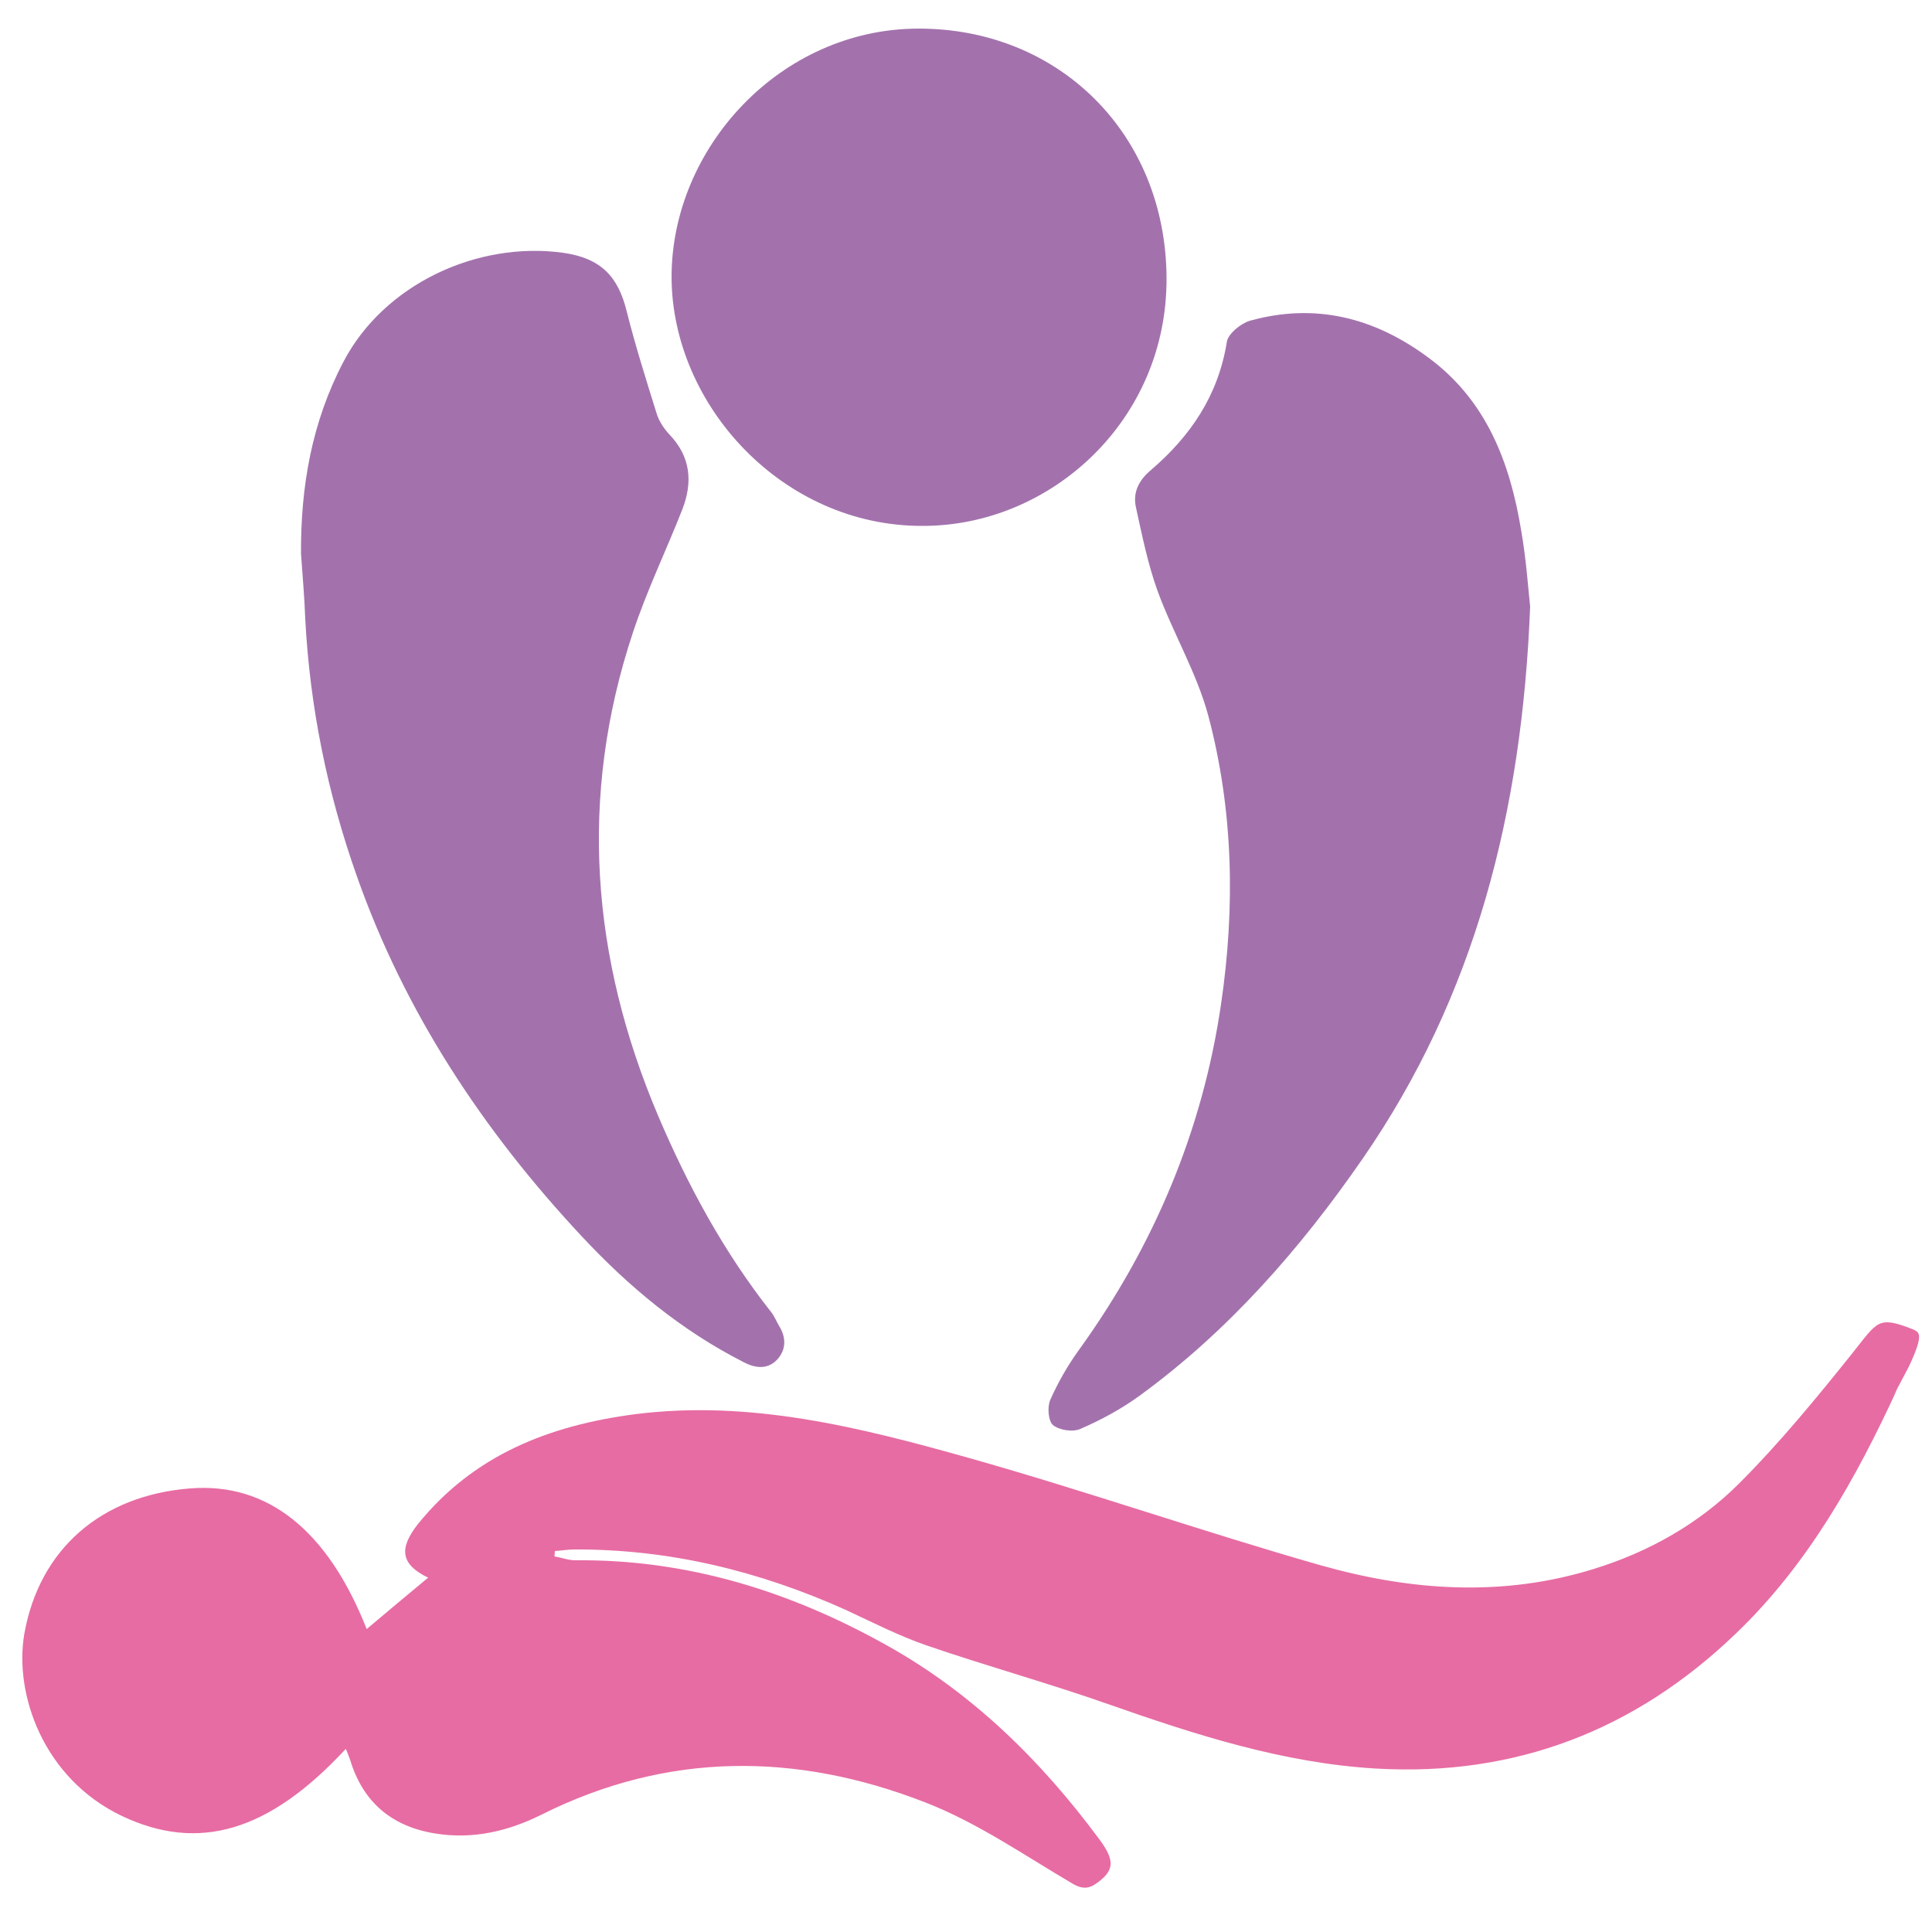 <?xml version="1.0" encoding="utf-8"?>
<!-- Generator: Adobe Illustrator 25.3.1, SVG Export Plug-In . SVG Version: 6.00 Build 0)  -->
<svg version="1.1" id="Layer_1" xmlns="http://www.w3.org/2000/svg" xmlns:xlink="http://www.w3.org/1999/xlink" x="0px" y="0px"
	 viewBox="0 0 500 500" style="enable-background:new 0 0 500 500;" xml:space="preserve">
<style type="text/css">
	.st0{display:none;fill:#F6F6F6;}
	.st1{fill:#E76CA3;}
	.st2{fill:#A372AD;}
</style>
<g>
	<path class="st0" d="M499.9,354c0,47.5,0,95,0.1,142.4c0,3-0.6,3.6-3.6,3.6c-164.3-0.1-328.6-0.1-492.8,0c-3,0-3.6-0.6-3.6-3.6
		C0.1,332.1,0.1,167.9,0,3.6C0,0.6,0.6,0,3.6,0c164.3,0.1,328.6,0.1,492.8,0c3.7,0,3.5,1.4,3.5,4.1c-0.1,113.6,0,227.2,0,340.9
		c-9.1-3.5-8.6-3.1-15.2,5.2c-9.3,11.6-18.8,23.2-29.3,33.7c-10.4,10.5-23.3,17.7-37.5,22.1c-23.7,7.4-47.5,5.8-70.8-0.9
		c-30.5-8.7-60.5-19.2-91.1-27.8c-28.2-7.9-56.6-15.1-86.4-11.3c-22.1,2.8-41.8,10.5-56.2,28.5c-5.1,6.3-4.4,10.3,2.7,13.8
		c-5.2,4.4-10.5,8.8-15.9,13.3c-10.1-25.6-25.7-38-45.7-36.4c-23,1.9-39,15.7-42.9,37.6c-2.8,15.6,4.9,37.6,25.3,47.2
		c19.7,9.3,37.9,4.2,57.9-17.4c0.4,0.9,0.8,1.8,1.1,2.8c3.3,11,10.8,17.3,22,19.1c9.7,1.6,19-0.6,27.6-4.9
		c32.6-16.4,65.9-16.2,99.1-3.2c13.5,5.3,25.7,13.7,38.3,21.1c2.9,1.7,4.6,1.1,6.6-0.4c4.2-3.1,4.4-5.6,0.3-11.1
		c-15.1-20.3-33-37.8-55.2-50.3c-24.9-13.9-51.5-22.2-80.4-21.9c-1.8,0-3.6-0.6-5.4-1c0-0.5,0.1-1,0.1-1.4c1.7-0.2,3.4-0.4,5.1-0.4
		c24.5-0.1,47.8,5.6,70.1,15.6c6.9,3.1,13.7,6.7,20.9,9.2c15.7,5.4,31.6,9.8,47.3,15.3c22.5,7.9,45.1,15.2,69.1,16.6
		c36.1,2.1,67.2-9.9,93.1-34.9c18.6-18,31-40.1,41.8-63.3C496.9,357.5,498.6,355.8,499.9,354z M82.9,143.3
		c0.4,5.6,0.9,11.3,1.2,16.9c1.1,22.7,5.7,44.9,13.2,66.3c12.4,35.4,32.7,66,58.2,93.3c12.2,13.1,25.9,24.4,41.9,32.6
		c3.1,1.6,6.3,2,8.7-0.6c2.4-2.5,2.3-5.7,0.5-8.8c-0.7-1.1-1.1-2.4-2-3.5c-12.2-15.5-21.6-32.7-29.3-50.9
		c-17.4-40.8-20.7-82.6-6.5-125c3.6-10.9,8.6-21.2,12.8-31.9c2.7-7,2.2-13.6-3.4-19.4c-1.5-1.5-2.7-3.5-3.3-5.5
		c-2.7-8.7-5.5-17.4-7.7-26.3c-2.3-8.9-6.6-13.8-16.6-15.2c-22.2-3.1-46.3,8.3-56.7,28.2C85.7,109.3,82.8,125.9,82.9,143.3z
		 M401,157c-0.5-4.7-1-12.1-2.2-19.5c-2.9-17.7-9-33.8-24.1-44.9c-13.9-10.2-29.2-14.1-46.1-9.5c-2.4,0.7-5.7,3.3-6,5.5
		c-2.2,13.8-9.4,24.3-19.7,33.2c-3.1,2.6-4.7,5.8-3.8,9.7c1.6,7.3,3.1,14.6,5.6,21.6c4,10.9,10.1,21.1,13.1,32.2
		c6.5,24.5,7,49.6,3.3,74.7c-4.9,32.9-17.4,62.6-36.8,89.5c-2.9,4-5.4,8.4-7.4,12.9c-0.8,1.8-0.6,5.5,0.7,6.5c1.6,1.3,5.2,1.9,7.1,1
		c5.3-2.3,10.5-5.1,15.2-8.5c23.1-16.9,41.8-38.2,57.9-61.5C386.7,257.9,398.9,210.4,401,157z M243.7,136.1
		c33.1,0.1,63.4-27.2,63.2-64.2c-0.2-37.2-28-64.6-64.3-64.5c-35.6,0.1-63.8,30.8-63.7,64.3C178.9,104.9,207.6,136.1,243.7,136.1z"
		/>
	<path class="st1" d="M494.1,353.5c-5.5,10.4-3.9,7.4-3.1,6c-10.7,23.2-23.1,45.4-41.8,63.3c-26,25-57.1,37-93.1,34.9
		c-23.9-1.4-46.6-8.7-69.1-16.6c-15.6-5.5-31.6-9.9-47.3-15.3c-7.2-2.5-14-6-20.9-9.2c-22.3-10-45.5-15.7-70.1-15.6
		c-1.7,0-3.4,0.3-5.1,0.4c0,0.5-0.1,1-0.1,1.4c1.8,0.3,3.6,1,5.4,1c28.9-0.3,55.5,8,80.4,21.9c22.3,12.4,40.1,29.9,55.2,50.3
		c4.1,5.5,3.8,8-0.3,11.1c-2,1.5-3.7,2.1-6.6,0.4c-12.6-7.4-24.8-15.9-38.3-21.1c-33.2-12.9-66.5-13.1-99.1,3.2
		c-8.6,4.3-17.8,6.5-27.6,4.9c-11.2-1.8-18.7-8.1-22-19.1c-0.3-0.9-0.7-1.8-1.1-2.8c-20,21.6-38.2,26.7-57.9,17.4
		c-20.4-9.7-28-31.6-25.3-47.2c3.9-21.9,19.9-35.8,42.9-37.6c20-1.6,35.6,10.8,45.7,36.4c5.3-4.5,10.6-8.9,15.9-13.3
		c-7-3.4-7.7-7.4-2.7-13.8c14.5-18,34.1-25.6,56.2-28.5c29.8-3.8,58.3,3.4,86.4,11.3c30.5,8.6,60.6,19.1,91.1,27.8
		c23.3,6.6,47.1,8.3,70.8,0.9c14.2-4.4,27.1-11.7,37.5-22.1c10.5-10.5,20-22.1,29.3-33.7c6.6-8.3,6.6-9.7,15.6-6.2
		C496.6,344.8,498.1,344.9,494.1,353.5z"/>
	<path class="st2" d="M77.9,143.3c-0.1-17.4,2.8-34.1,11-49.7c10.4-19.9,34.4-31.2,56.7-28.2c10.1,1.4,14.4,6.3,16.6,15.2
		c2.2,8.8,5,17.6,7.7,26.3c0.6,2,1.9,4,3.3,5.5c5.6,5.8,6.1,12.4,3.4,19.4c-4.2,10.7-9.2,21-12.8,31.9c-14.1,42.4-10.8,84.2,6.5,125
		c7.7,18.1,17,35.3,29.3,50.9c0.8,1,1.3,2.3,2,3.5c1.9,3,1.9,6.2-0.5,8.8c-2.5,2.6-5.7,2.2-8.7,0.6c-16.1-8.2-29.7-19.5-41.9-32.6
		c-25.5-27.3-45.8-58-58.2-93.3C84.7,205.1,80.2,183,79,160.2C78.8,154.6,78.3,149,77.9,143.3z"/>
	<path class="st2" d="M396,157c-2.1,53.3-14.3,100.8-43.3,142.8c-16.1,23.3-34.8,44.7-57.9,61.5c-4.7,3.4-9.9,6.2-15.2,8.5
		c-2,0.9-5.5,0.3-7.1-1c-1.2-1-1.5-4.7-0.7-6.5c2-4.5,4.5-8.9,7.4-12.9c19.4-26.9,32-56.7,36.8-89.5c3.7-25.1,3.2-50.2-3.3-74.7
		c-3-11.1-9.1-21.3-13.1-32.2c-2.5-6.9-4-14.3-5.6-21.6c-0.9-3.9,0.7-7.1,3.8-9.7c10.3-8.8,17.5-19.4,19.7-33.2
		c0.3-2.1,3.6-4.8,6-5.5c16.9-4.7,32.2-0.8,46.1,9.5c15.1,11.1,21.2,27.2,24.1,44.9C395,144.9,395.5,152.4,396,157z"/>
	<path class="st2" d="M238.7,136.1c-36.1,0.1-64.8-31.2-64.9-64.4C173.8,38.2,202,7.5,237.6,7.4c36.4-0.1,64.1,27.2,64.3,64.5
		C302.1,108.9,271.8,136.2,238.7,136.1z"/>
</g>
</svg>
